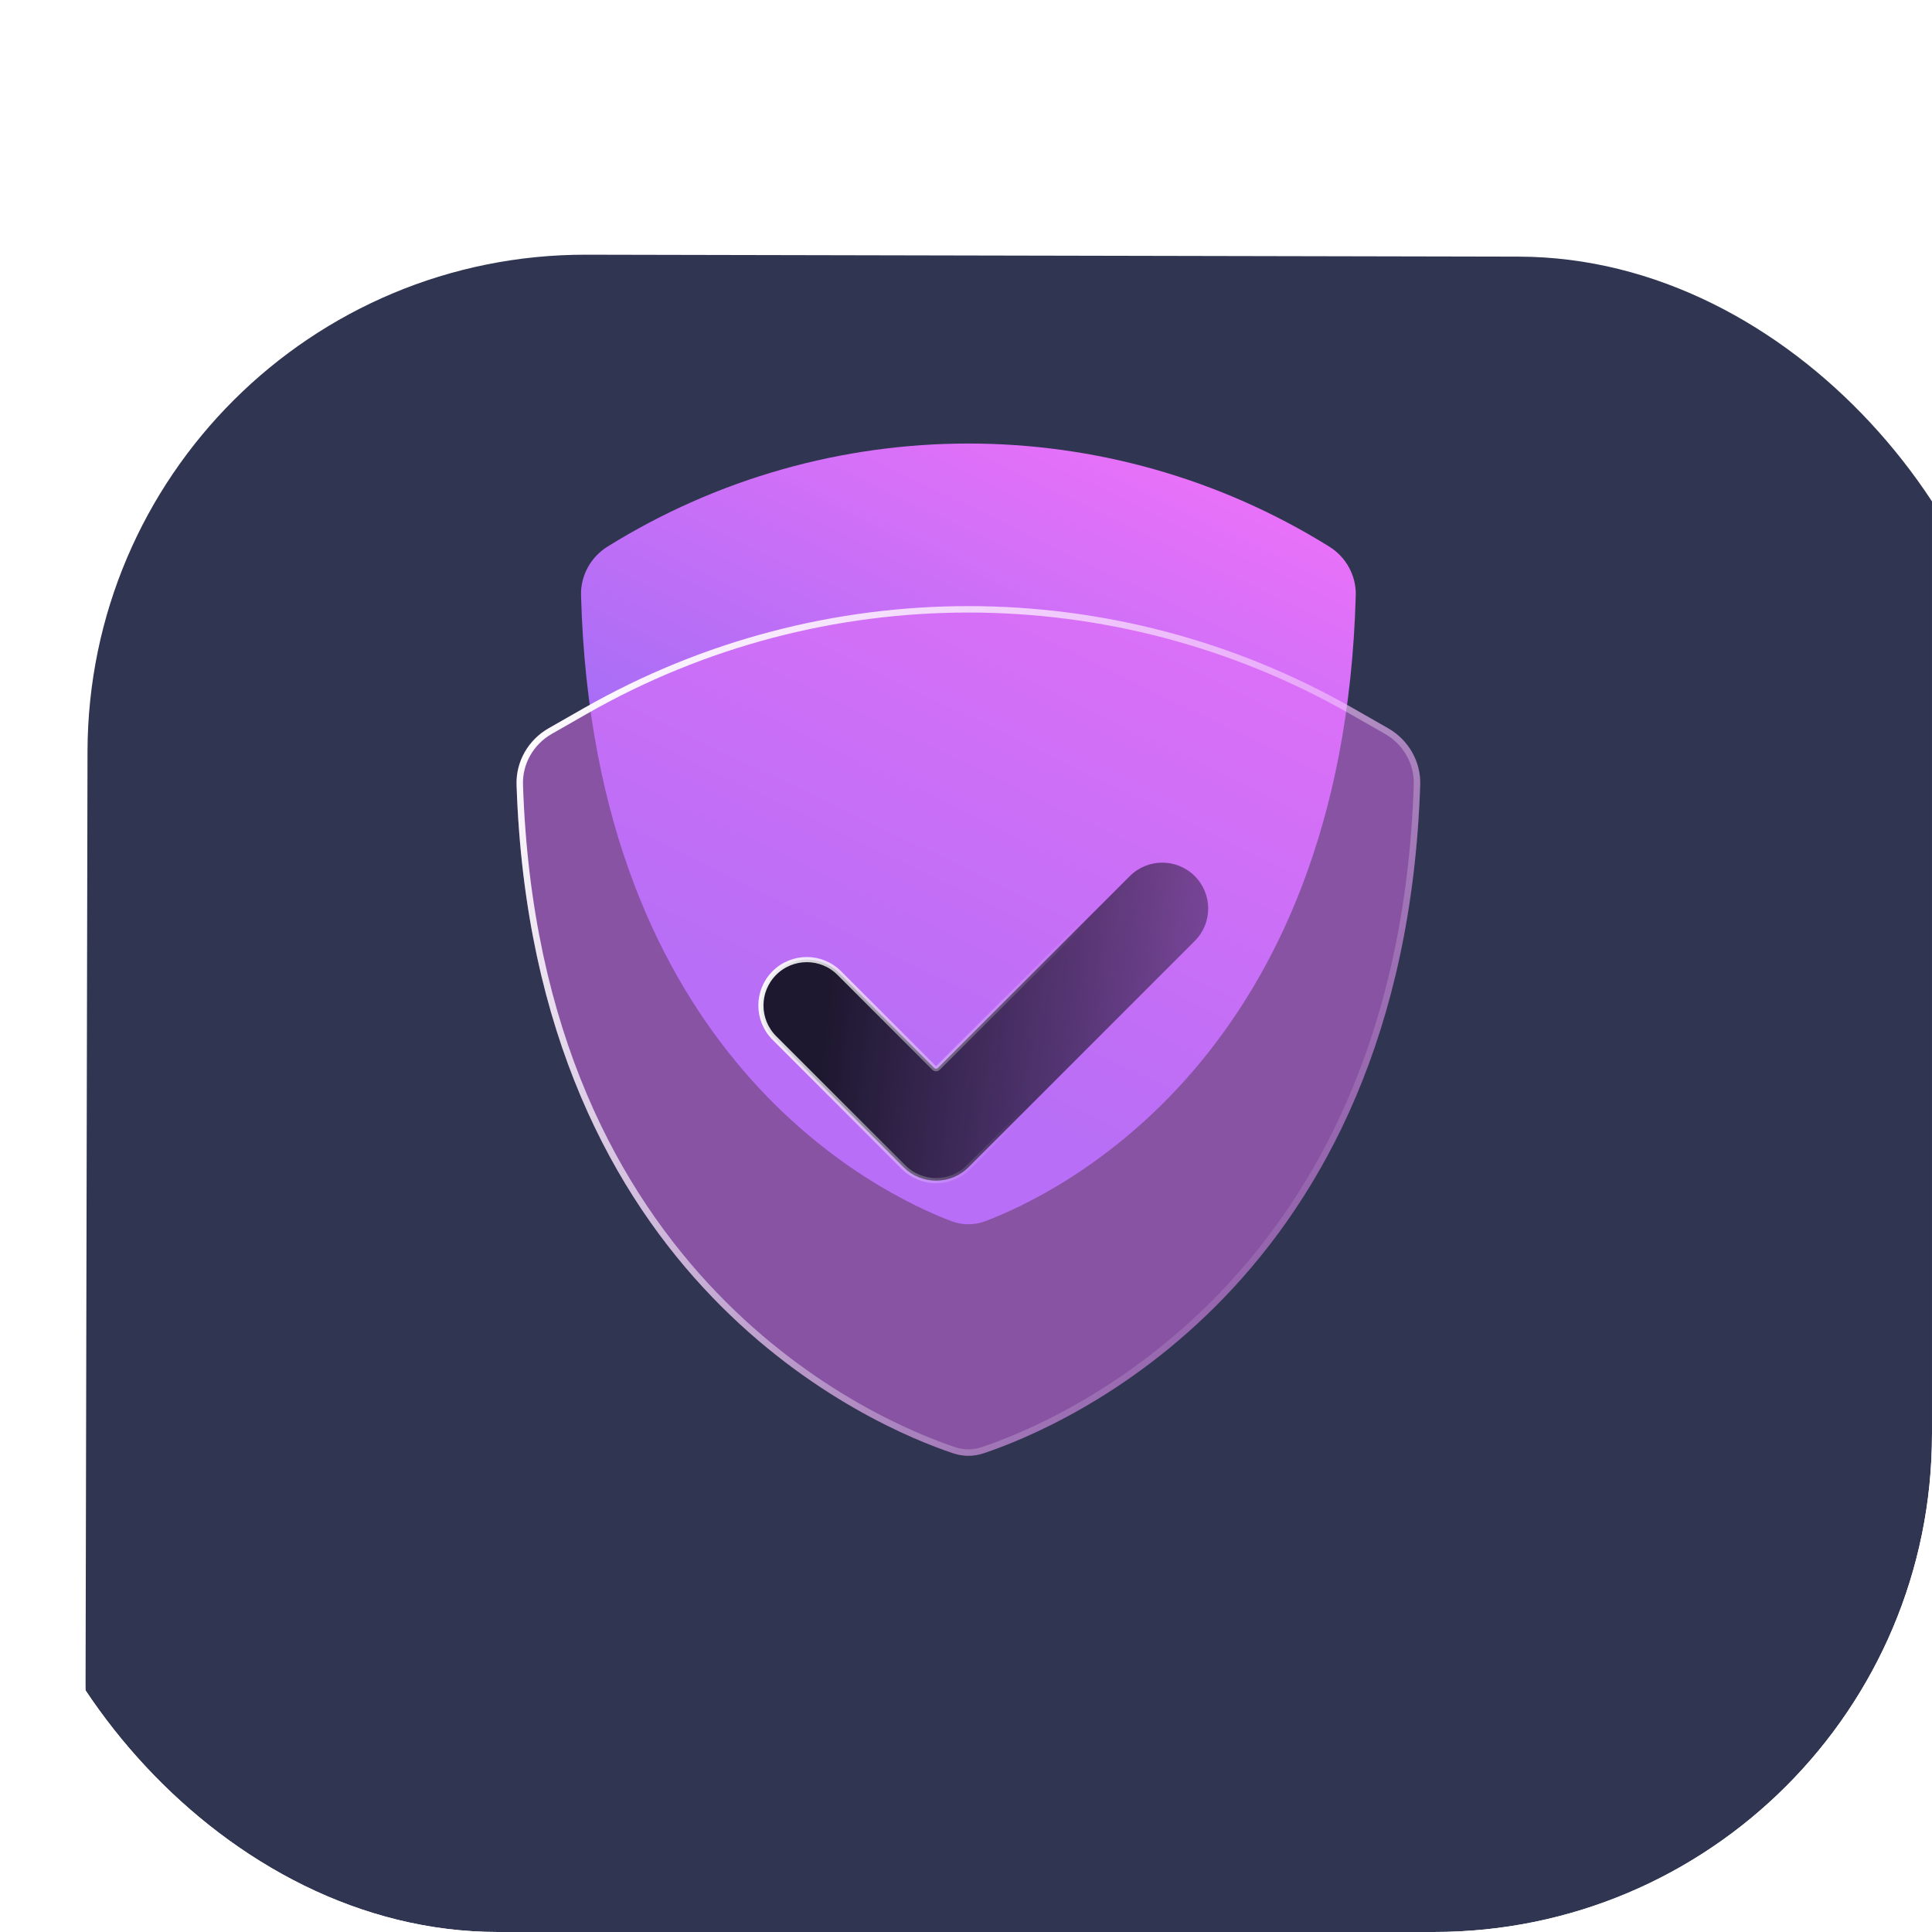 <svg width="135" height="135" viewBox="0 0 135 135" fill="none" xmlns="http://www.w3.org/2000/svg">
<g clip-path="url(#clip0_5468_15894)">
<g filter="url(#filter0_d_5468_15894)">
<rect x="0.279" width="134.721" height="134.721" rx="34.793" transform="rotate(0.119 0.279 0)" fill="#303651"/>
</g>
<path d="M68.84 85.334C73.925 83.414 93.853 73.848 94.735 41.596C94.772 40.222 94.055 38.924 92.888 38.198C77.447 28.59 57.887 28.59 42.446 38.198C41.279 38.924 40.562 40.222 40.6 41.596C41.481 73.848 61.41 83.414 66.495 85.334C67.254 85.62 68.081 85.62 68.84 85.334Z" fill="url(#paint0_linear_5468_15894)"/>
<g filter="url(#filter1_b_5468_15894)">
<path d="M40.778 49.494L38.328 50.894C36.921 51.698 36.042 53.215 36.096 54.835C37.249 89.797 61.207 99.748 66.596 101.547C67.305 101.784 68.028 101.784 68.737 101.547C74.127 99.748 98.084 89.797 99.238 54.835C99.291 53.215 98.412 51.698 97.005 50.894L94.555 49.494C77.894 39.973 57.44 39.973 40.778 49.494Z" fill="#E271F9" fill-opacity="0.5"/>
<path d="M38.44 51.089L40.89 49.689C57.482 40.207 77.851 40.207 94.444 49.689L96.894 51.089C98.231 51.853 99.064 53.294 99.013 54.828C98.438 72.253 92.183 83.428 85.414 90.472C78.64 97.519 71.34 100.441 68.666 101.334C68.003 101.556 67.33 101.556 66.668 101.334C63.993 100.441 56.693 97.519 49.919 90.472C43.15 83.428 36.895 72.253 36.32 54.828C36.27 53.294 37.102 51.853 38.44 51.089Z" stroke="url(#paint1_linear_5468_15894)" stroke-width="0.449"/>
</g>
<path d="M65.282 74.629C65.316 74.663 65.361 74.682 65.409 74.682C65.457 74.682 65.502 74.663 65.536 74.629L78.948 61.217C80.201 59.965 82.231 59.965 83.484 61.217C84.737 62.47 84.737 64.501 83.484 65.754L67.677 81.561C67.076 82.162 66.26 82.5 65.409 82.5C64.558 82.5 63.742 82.162 63.141 81.561L54.108 72.528C52.856 71.275 52.856 69.244 54.108 67.992C55.361 66.739 57.392 66.739 58.645 67.992L65.282 74.629Z" fill="url(#paint2_linear_5468_15894)" fill-opacity="0.9" stroke="url(#paint3_linear_5468_15894)" stroke-width="0.359" stroke-linecap="round" stroke-linejoin="round"/>
</g>
<defs>
<filter id="filter0_d_5468_15894" x="-51.075" y="-39.259" width="248.967" height="248.968" filterUnits="userSpaceOnUse" color-interpolation-filters="sRGB">
<feFlood flood-opacity="0" result="BackgroundImageFix"/>
<feColorMatrix in="SourceAlpha" type="matrix" values="0 0 0 0 0 0 0 0 0 0 0 0 0 0 0 0 0 0 127 0" result="hardAlpha"/>
<feMorphology radius="8.534" operator="erode" in="SourceAlpha" result="effect1_dropShadow_5468_15894"/>
<feOffset dx="5.908" dy="17.725"/>
<feGaussianBlur stdDeviation="32.824"/>
<feComposite in2="hardAlpha" operator="out"/>
<feColorMatrix type="matrix" values="0 0 0 0 0.085 0 0 0 0 0.203 0 0 0 0 0.312 0 0 0 0.1 0"/>
<feBlend mode="normal" in2="BackgroundImageFix" result="effect1_dropShadow_5468_15894"/>
<feBlend mode="normal" in="SourceGraphic" in2="effect1_dropShadow_5468_15894" result="shape"/>
</filter>
<filter id="filter1_b_5468_15894" x="27.061" y="33.321" width="81.212" height="77.437" filterUnits="userSpaceOnUse" color-interpolation-filters="sRGB">
<feFlood flood-opacity="0" result="BackgroundImageFix"/>
<feGaussianBlur in="BackgroundImageFix" stdDeviation="4.516"/>
<feComposite in2="SourceAlpha" operator="in" result="effect1_backgroundBlur_5468_15894"/>
<feBlend mode="normal" in="SourceGraphic" in2="effect1_backgroundBlur_5468_15894" result="shape"/>
</filter>
<linearGradient id="paint0_linear_5468_15894" x1="54.279" y1="70.447" x2="75.275" y2="26.828" gradientUnits="userSpaceOnUse">
<stop stop-color="#8E6CF4"/>
<stop offset="1" stop-color="#ED71F9"/>
</linearGradient>
<linearGradient id="paint1_linear_5468_15894" x1="37.272" y1="48.499" x2="115.657" y2="106.303" gradientUnits="userSpaceOnUse">
<stop stop-color="white"/>
<stop offset="0.734" stop-color="white" stop-opacity="0"/>
</linearGradient>
<linearGradient id="paint2_linear_5468_15894" x1="57.93" y1="68.708" x2="107.327" y2="74.546" gradientUnits="userSpaceOnUse">
<stop stop-color="#0C0E19"/>
<stop offset="1" stop-color="#0C0E19" stop-opacity="0"/>
</linearGradient>
<linearGradient id="paint3_linear_5468_15894" x1="53.888" y1="63.319" x2="74.096" y2="70.055" gradientUnits="userSpaceOnUse">
<stop stop-color="white"/>
<stop offset="1" stop-color="white" stop-opacity="0"/>
</linearGradient>
<clipPath id="clip0_5468_15894">
<rect width="135" height="135" rx="34.79" fill="white"/>
</clipPath>
</defs>
</svg>
